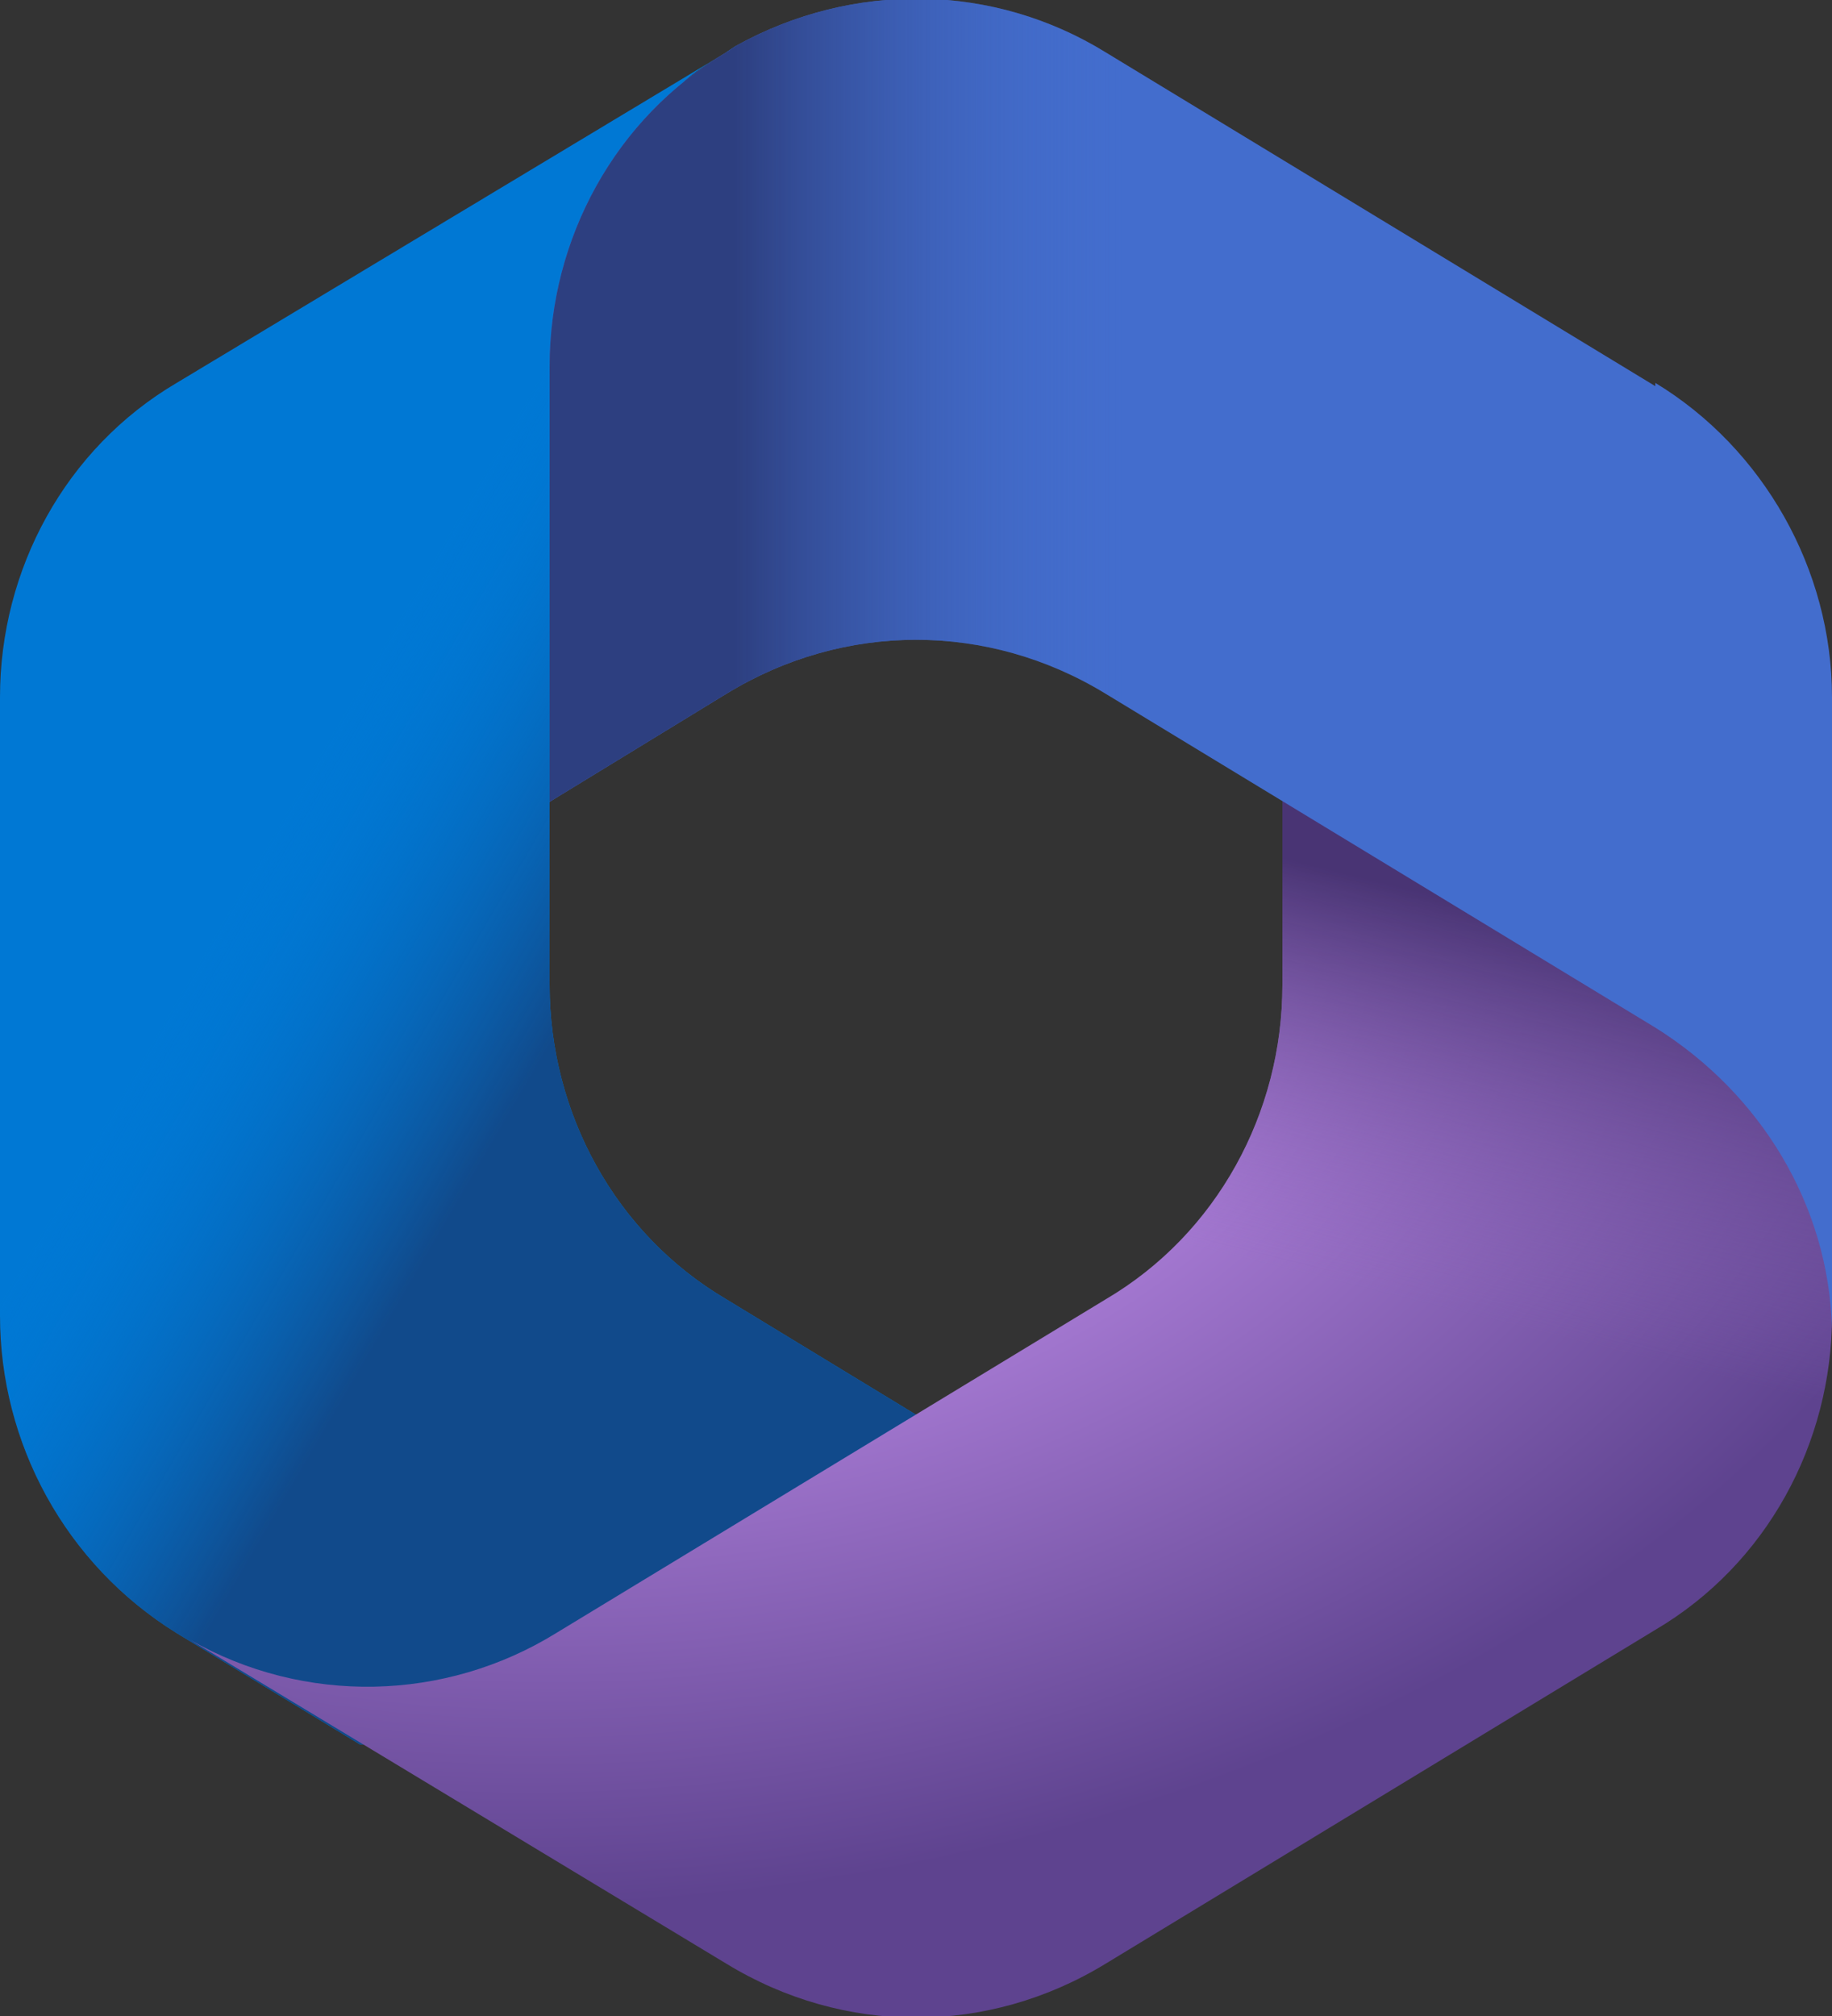 <?xml version="1.0" encoding="UTF-8"?>
<svg id="Layer_1" xmlns="http://www.w3.org/2000/svg" version="1.1" xmlns:xlink="http://www.w3.org/1999/xlink" viewBox="0 0 56 61.6">
  <rect x="0" y="0" width="56" height="61.6" fill="#333333" stroke="none"/>
  <!-- Generator: Adobe Illustrator 29.3.1, SVG Export Plug-In . SVG Version: 2.1.0 Build 151)  -->
  <defs>
    <style>
      .st0 {
        fill: url(#linear-gradient2);
      }

      .st1 {
        fill: #fff;
      }

      .st2 {
        fill: url(#linear-gradient1);
      }

      .st3 {
        fill: url(#radial-gradient);
      }

      .st4 {
        fill: url(#radial-gradient1);
      }

      .st5 {
        fill: url(#radial-gradient2);
      }

      .st6 {
        fill: url(#linear-gradient);
      }
    </style>
    <radialGradient id="radial-gradient" cx="-930.1" cy="582.4" fx="-930.1" fy="582.4" r=".9" gradientTransform="translate(-66135.2 26613.4) rotate(110.5) scale(51.8 -90.3) skewX(0)" gradientUnits="userSpaceOnUse">
      <stop offset="0" stop-color="#ae7fe2"/>
      <stop offset="1" stop-color="#0078d4"/>
    </radialGradient>
    <linearGradient id="linear-gradient" x1="-903.3" y1="562.1" x2="-903.5" y2="562.3" gradientTransform="translate(27845.7 29136.4) scale(30.8 -51.8)" gradientUnits="userSpaceOnUse">
      <stop offset="0" stop-color="#114a8b"/>
      <stop offset="1" stop-color="#0078d4" stop-opacity="0"/>
    </linearGradient>
    <radialGradient id="radial-gradient1" cx="-910.8" cy="547.3" fx="-910.8" fy="547.3" r="1.1" gradientTransform="translate(36078.9 8536.4) rotate(-8.4) scale(37.8 -25) skewX(0)" gradientUnits="userSpaceOnUse">
      <stop offset=".1" stop-color="#d59dff"/>
      <stop offset="1" stop-color="#5e438f"/>
    </radialGradient>
    <linearGradient id="linear-gradient1" x1="-914.2" y1="559.3" x2="-914.3" y2="559" gradientTransform="translate(45944.4 21170.7) scale(50.2 -37.8)" gradientUnits="userSpaceOnUse">
      <stop offset="0" stop-color="#493474"/>
      <stop offset="1" stop-color="#8c66ba" stop-opacity="0"/>
    </linearGradient>
    <radialGradient id="radial-gradient2" cx="-954.7" cy="575.6" fx="-954.7" fy="575.6" r=".9" gradientTransform="translate(-27971.7 -47687.7) rotate(-165.8) scale(40.6 -68.3) skewX(0)" gradientUnits="userSpaceOnUse">
      <stop offset="0" stop-color="#50e6ff"/>
      <stop offset="1" stop-color="#436dcd"/>
    </radialGradient>
    <linearGradient id="linear-gradient2" x1="-910.1" y1="559.8" x2="-909.8" y2="559.8" gradientTransform="translate(35698.8 22746.2) scale(39.2 -40.6)" gradientUnits="userSpaceOnUse">
      <stop offset="0" stop-color="#2d3f80"/>
      <stop offset="1" stop-color="#436dcd" stop-opacity="0"/>
    </linearGradient>
  </defs>
  <g id="Microsoft_365_">
    <path id="Path_2649" class="st3" d="M22.5,1.4l-.3.2c-.5.3-1,.6-1.4,1l.9-.6h7.7l1.4,10.6-7,7-7,4.9v5.6c0,3.9,2,7.6,5.4,9.6l7.4,4.5-15.6,9.1h-3l-5.6-3.4C2,47.8,0,44.1,0,40.2v-18.9c0-3.9,2-7.6,5.4-9.6L22.2,1.6c.1,0,.2-.1.3-.2Z"/>
    <path id="Path_2650" class="st6" d="M22.5,1.4l-.3.2c-.5.3-1,.6-1.4,1l.9-.6h7.7l1.4,10.6-7,7-7,4.9v5.6c0,3.9,2,7.6,5.4,9.6l7.4,4.5-15.6,9.1h-3l-5.6-3.4C2,47.8,0,44.1,0,40.2v-18.9c0-3.9,2-7.6,5.4-9.6L22.2,1.6c.1,0,.2-.1.3-.2Z"/>
    <path id="Path_2651" class="st4" d="M39.2,23.8v6.3c0,3.9-2,7.6-5.4,9.6l-16.8,10.2c-3.4,2.1-7.7,2.2-11.2.2l16.4,9.9c3.6,2.2,8,2.2,11.6,0l16.8-10.2c3.4-2,5.4-5.7,5.4-9.6v-4.5l-1.4-2.1-15.4-9.8Z"/>
    <path id="Path_2652" class="st2" d="M39.2,23.8v6.3c0,3.9-2,7.6-5.4,9.6l-16.8,10.2c-3.4,2.1-7.7,2.2-11.2.2l16.4,9.9c3.6,2.2,8,2.2,11.6,0l16.8-10.2c3.4-2,5.4-5.7,5.4-9.6v-4.5l-1.4-2.1-15.4-9.8Z"/>
    <path id="Path_2653" class="st5" d="M50.6,11.8L33.8,1.6c-3.4-2.1-7.7-2.2-11.3-.2l-.3.2c-3.4,2-5.4,5.7-5.4,9.6v13.3l5.4-3.3c3.6-2.2,8-2.2,11.6,0l16.8,10.2c3.2,2,5.3,5.4,5.4,9.2,0-.1,0-.2,0-.4v-18.9c0-3.9-2.1-7.6-5.4-9.6Z"/>
    <path id="Path_2654" class="st0" d="M50.6,11.8L33.8,1.6c-3.4-2.1-7.7-2.2-11.3-.2l-.3.2c-3.4,2-5.4,5.7-5.4,9.6v13.3l5.4-3.3c3.6-2.2,8-2.2,11.6,0l16.8,10.2c3.2,2,5.3,5.4,5.4,9.2,0-.1,0-.2,0-.4v-18.9c0-3.9-2.1-7.6-5.4-9.6Z"/>
    <path id="Path_2655" class="st1" d="M0,40.6"/>
    <path id="Path_2656" class="st1" d="M0,40.6"/>
  </g>
</svg>